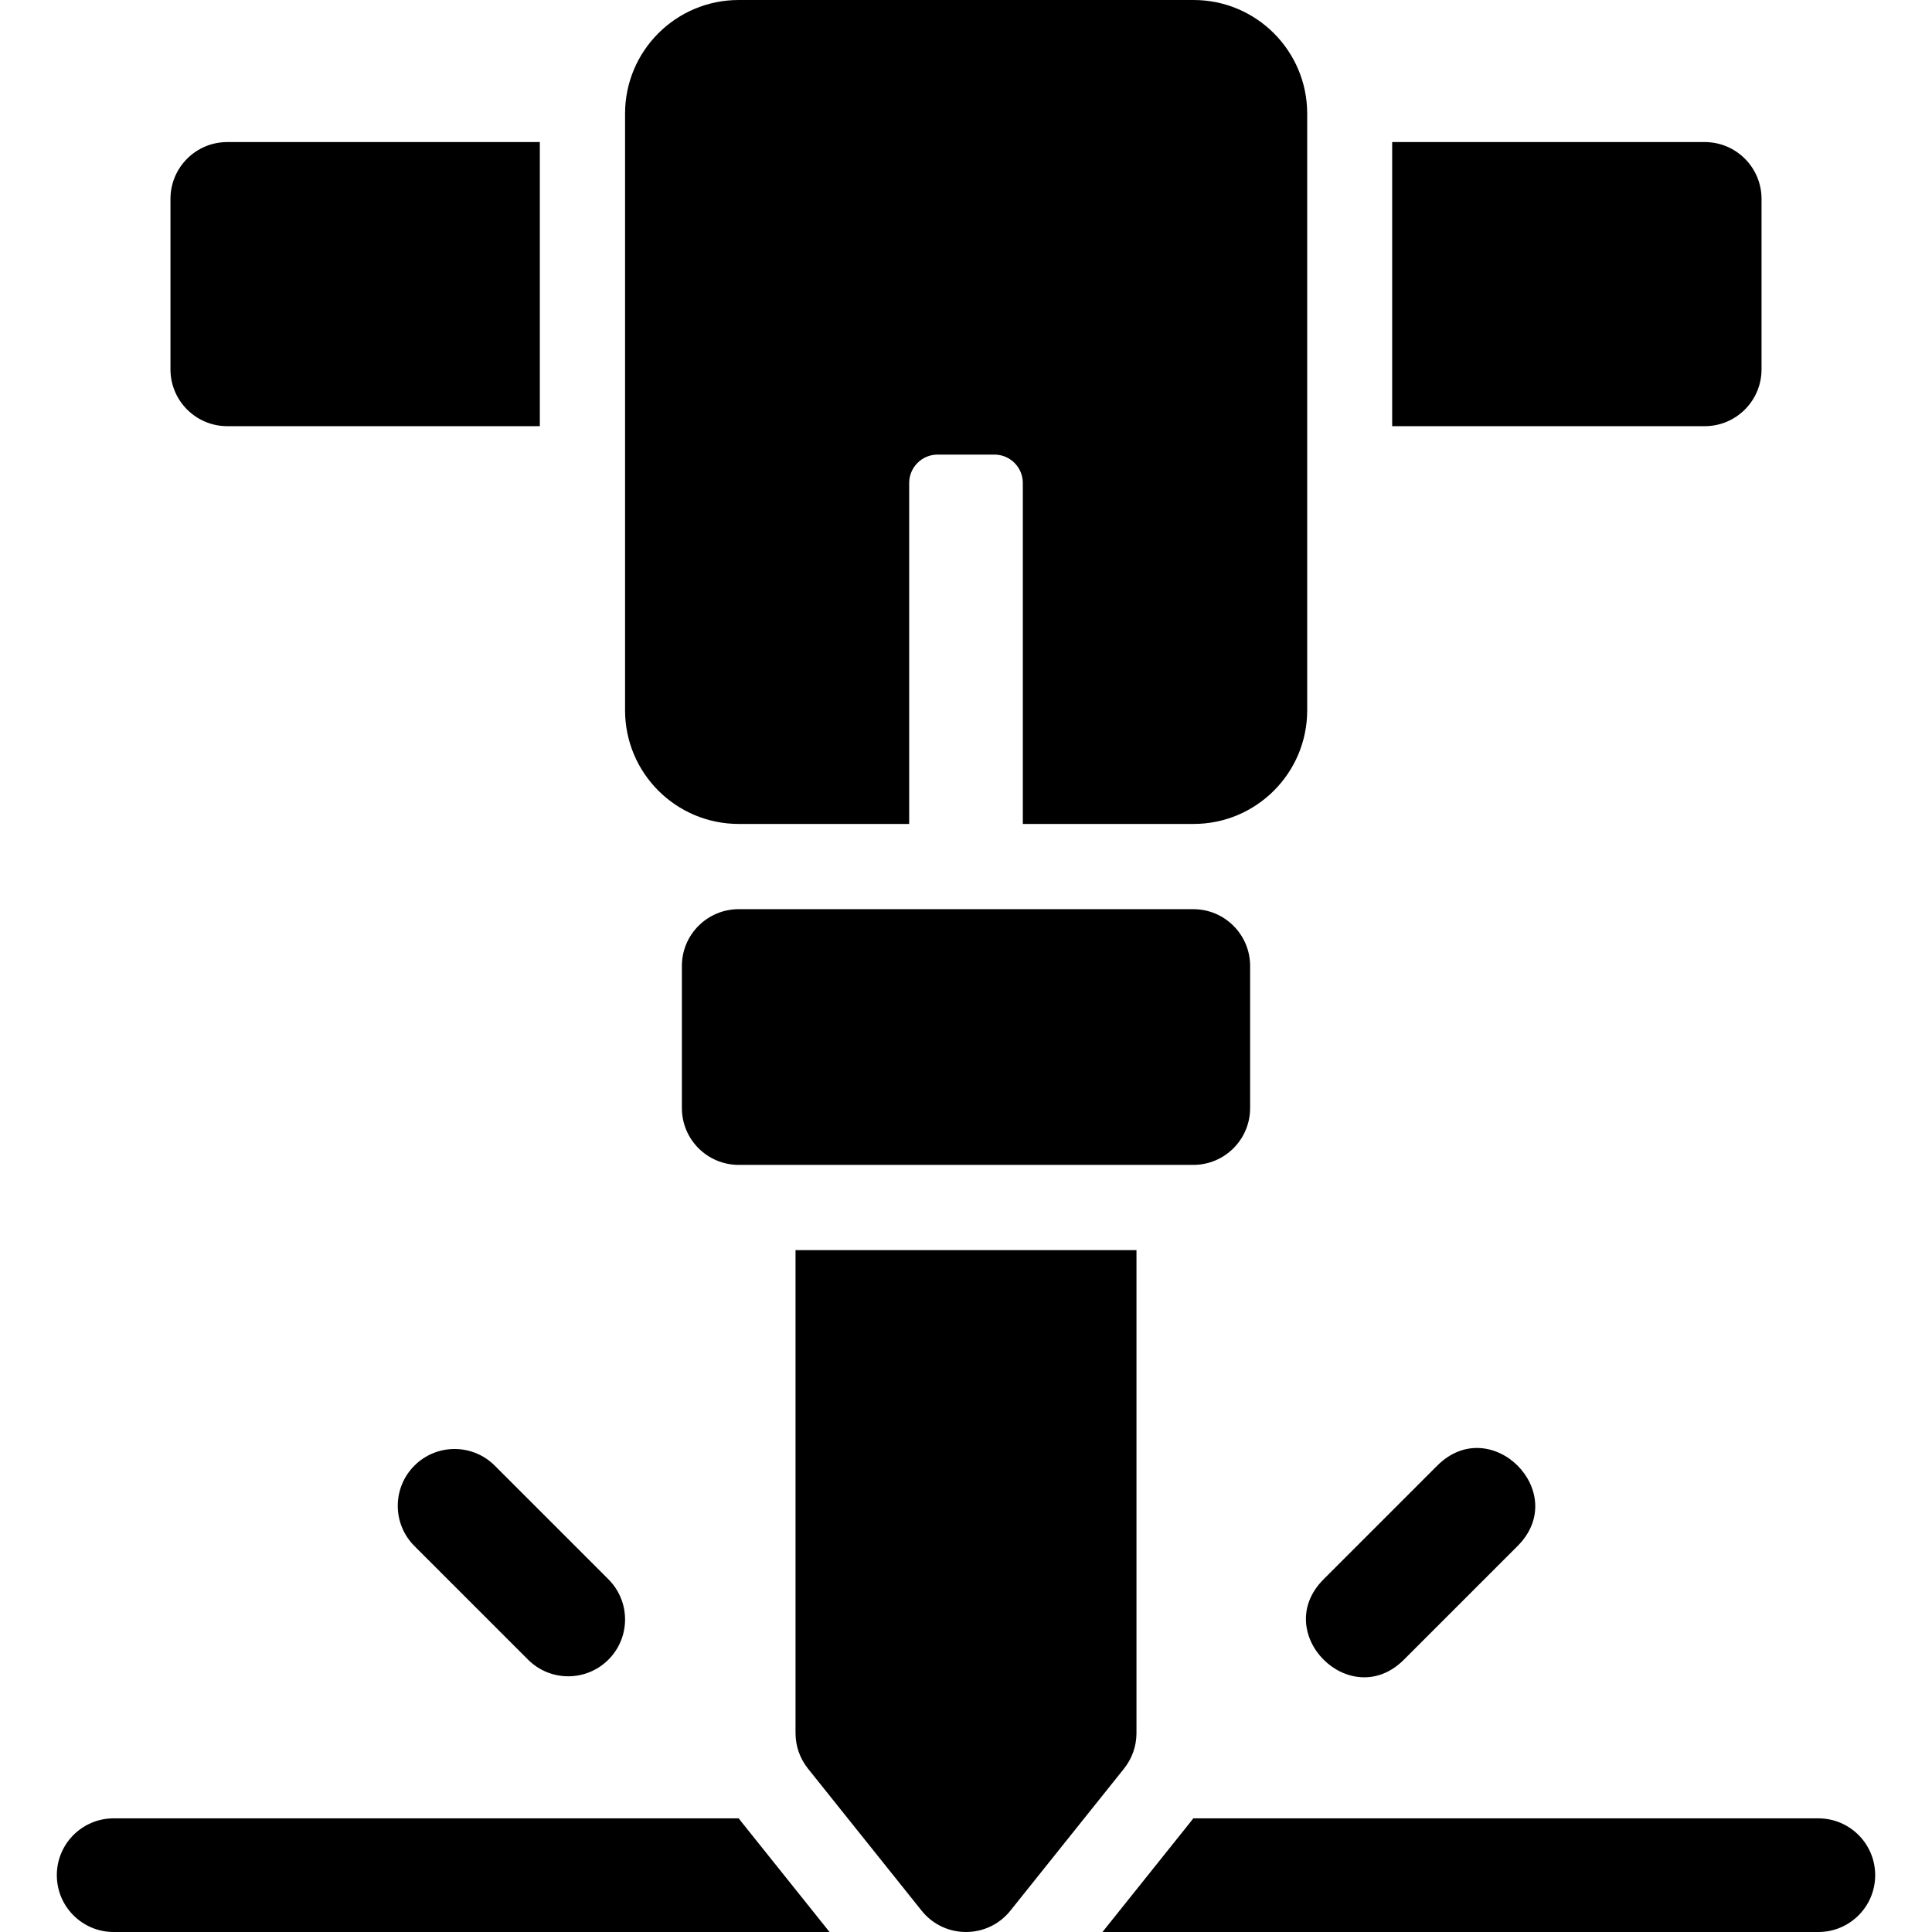 <?xml version="1.0" encoding="UTF-8"?> <svg xmlns="http://www.w3.org/2000/svg" id="Capa_1" height="16" viewBox="0 0 512 512" width="16"><g><path d="m350.764 418.528 30.118-30.118c14.197-14.198 35.494 7.099 21.296 21.296l-30.118 30.118c-14.197 14.198-35.494-7.098-21.296-21.296zm-154.999-177.587h120.471c8.317 0 15.059 6.742 15.059 15.059v37.647c0 8.317-6.742 15.059-15.059 15.059h-120.471c-8.317 0-15.059-6.742-15.059-15.059v-37.647c0-8.317 6.742-15.059 15.059-15.059zm75.294-22.588v-90.353c0-4.158-3.371-7.529-7.529-7.529h-15.059c-4.159 0-7.529 3.371-7.529 7.529v90.353h-45.176c-16.634 0-30.118-13.484-30.118-30.118v-158.117c-.001-16.634 13.483-30.118 30.117-30.118h120.537c16.633 0 30.118 13.484 30.118 30.118v158.118c0 16.633-13.484 30.118-30.118 30.118h-45.243zm97.882-180.706h82.824c8.317 0 15.059 6.742 15.059 15.059v45.176c0 8.317-6.742 15.059-15.059 15.059h-82.824zm-308.706 0h82.824v75.294h-82.824c-8.317 0-15.059-6.742-15.059-15.059v-45.176c0-8.317 6.743-15.059 15.059-15.059zm240.942 293.647v128c0 3.419-1.164 6.737-3.3 9.407l-30.118 37.647c-6.028 7.536-17.49 7.536-23.518 0l-30.118-37.647c-2.136-2.67-3.3-5.988-3.3-9.407v-128zm-105.412 150.588c.235.313.475.623.72.93l23.351 29.188h-189.718c-8.317 0-15.059-6.742-15.059-15.059s6.742-15.059 15.059-15.059zm96.4 30.118 23.351-29.188c.245-.307.485-.616.72-.93h165.647c8.317 0 15.059 6.742 15.059 15.059s-6.742 15.059-15.059 15.059zm-130.929-93.472c5.881 5.881 5.881 15.416 0 21.296-5.881 5.881-15.415 5.881-21.296 0l-30.118-30.118c-5.881-5.881-5.881-15.416 0-21.296 5.881-5.881 15.415-5.881 21.296 0z"></path></g></svg> 